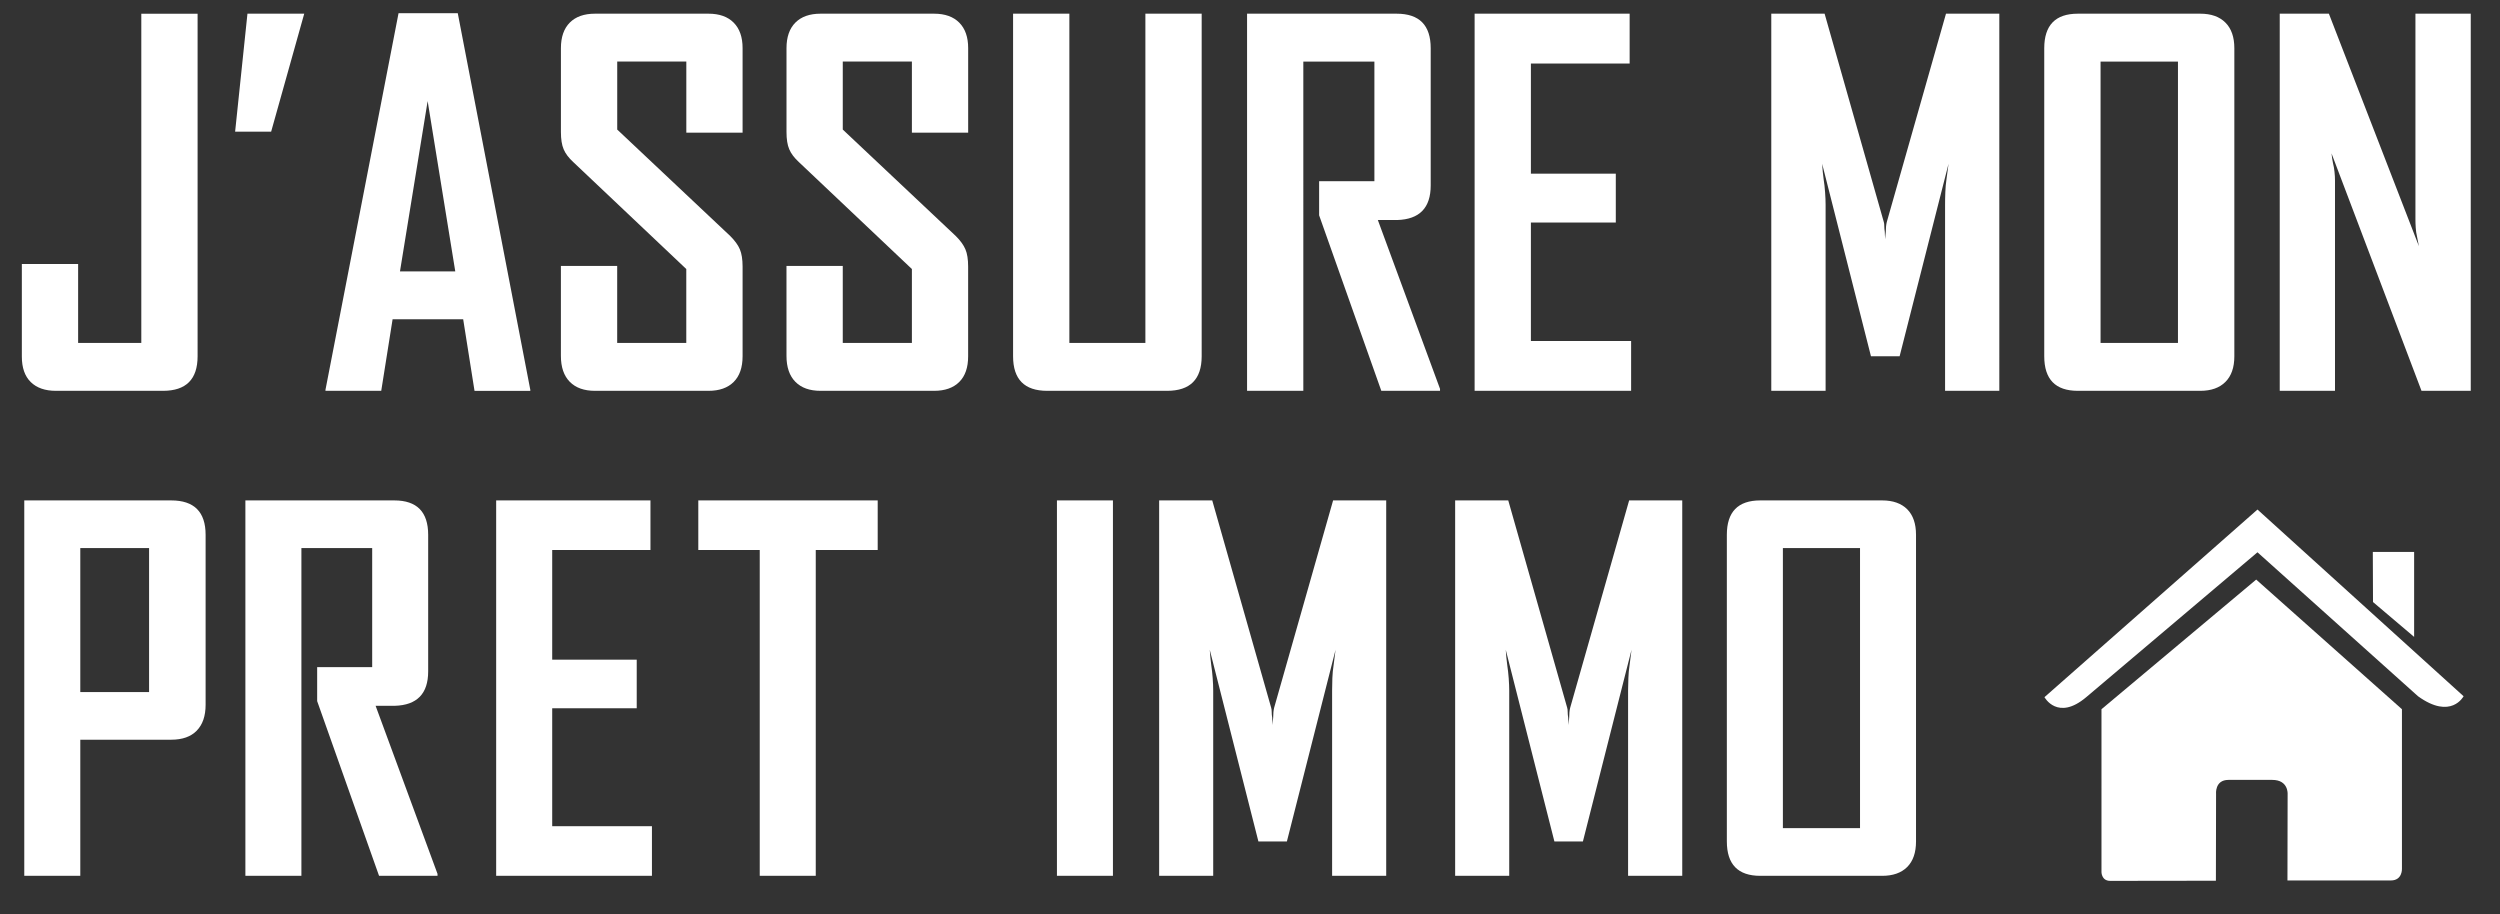 <?xml version="1.0" encoding="utf-8"?>
<!-- Generator: Adobe Illustrator 16.0.0, SVG Export Plug-In . SVG Version: 6.00 Build 0)  -->
<!DOCTYPE svg PUBLIC "-//W3C//DTD SVG 1.1//EN" "http://www.w3.org/Graphics/SVG/1.1/DTD/svg11.dtd">
<svg version="1.1" id="logo-inverse" xmlns="http://www.w3.org/2000/svg" xmlns:xlink="http://www.w3.org/1999/xlink" x="0px"
	 y="0px" width="103px" height="37.667px" viewBox="0 -12.667 103 37.667" enable-background="new 0 -12.667 103 37.667"
	 xml:space="preserve">
<rect x="0" y="-12.667" width="103" height="37.667" fill="#333333" stroke="none"/>
<g>
	<path fill="#FFFFFF" d="M6.717,3.435H2.304c-0.448,0-0.793-0.121-1.038-0.362S0.9,2.482,0.9,2.026v-3.817h2.319v3.254h2.603
		v-13.565h2.319V2.012C8.141,2.961,7.666,3.435,6.717,3.435z"/>
	<path fill="#FFFFFF" d="M11.171-7.242H9.687l0.508-4.861h2.339L11.171-7.242z"/>
	<path fill="#FFFFFF" d="M19.55,3.435l-0.467-2.949h-2.908l-0.468,2.949h-2.298V3.395l3.011-15.518h2.44l2.989,15.518v0.041H19.55z
		 M17.619-8.503l-1.14,7.017h2.278L17.619-8.503z"/>
	<path fill="#FFFFFF" d="M30.228,3.069c-0.244,0.244-0.59,0.366-1.037,0.366h-4.678c-0.448,0-0.792-0.123-1.037-0.37
		c-0.244-0.247-0.367-0.603-0.367-1.068V-1.71h2.319v3.173h2.847v-3.046l-4.657-4.407c-0.19-0.176-0.323-0.352-0.396-0.528
		c-0.075-0.175-0.112-0.412-0.112-0.711v-3.452c0-0.46,0.123-0.812,0.367-1.056c0.244-0.244,0.589-0.366,1.037-0.366h4.678
		c0.447,0,0.793,0.124,1.037,0.37s0.366,0.596,0.366,1.047v3.484h-2.318v-2.929h-2.847v2.802l4.657,4.387
		c0.189,0.189,0.322,0.372,0.396,0.548c0.074,0.176,0.112,0.413,0.112,0.71v3.696C30.594,2.474,30.472,2.826,30.228,3.069z"/>
	<path fill="#FFFFFF" d="M39.522,3.069c-0.244,0.244-0.59,0.366-1.037,0.366h-4.678c-0.448,0-0.793-0.123-1.037-0.37
		c-0.244-0.247-0.367-0.603-0.367-1.068V-1.71h2.319v3.173h2.848v-3.046l-4.657-4.407c-0.19-0.176-0.323-0.352-0.396-0.528
		c-0.076-0.175-0.113-0.412-0.113-0.711v-3.452c0-0.46,0.123-0.812,0.367-1.056c0.244-0.244,0.589-0.366,1.037-0.366h4.678
		c0.447,0,0.793,0.124,1.037,0.37s0.366,0.596,0.366,1.047v3.484H37.57v-2.929h-2.848v2.802l4.657,4.387
		c0.19,0.189,0.322,0.372,0.396,0.548c0.075,0.176,0.112,0.413,0.112,0.71v3.696C39.888,2.474,39.766,2.826,39.522,3.069z"/>
	<path fill="#FFFFFF" d="M48.084,3.435h-4.942c-0.935,0-1.403-0.474-1.403-1.423v-14.115h2.319V1.462h3.132v-13.565h2.319V2.012
		C49.508,2.961,49.033,3.435,48.084,3.435z"/>
	<path fill="#FFFFFF" d="M56.91,3.435l-2.562-7.231v-1.405h2.277v-4.929h-2.928V3.435h-2.318v-15.538h6.162
		c0.936,0,1.404,0.475,1.404,1.423v5.654c0,0.923-0.461,1.397-1.383,1.424h-0.795l2.562,6.956v0.081H56.91z"/>
	<path fill="#FFFFFF" d="M60.754,3.435v-15.538h6.387v2.054h-4.068v4.536h3.498V-3.5h-3.498v4.881h4.129v2.054H60.754z"/>
	<path fill="#FFFFFF" d="M80.137,3.435v-7.667c0-0.149,0.002-0.319,0.01-0.509c0.006-0.189,0.023-0.372,0.049-0.548
		c0.029-0.204,0.055-0.414,0.084-0.631l-2.016,7.932h-1.18L75.072-5.92c0.012,0.217,0.033,0.427,0.061,0.631
		c0.027,0.176,0.049,0.359,0.061,0.548c0.014,0.19,0.021,0.36,0.021,0.509v7.667h-2.238v-15.538h2.197l2.439,8.583
		c0.014,0.041,0.02,0.099,0.02,0.173c0,0.075,0.008,0.152,0.021,0.234c0,0.094,0.006,0.196,0.021,0.305
		c0-0.108,0.006-0.21,0.02-0.305c0-0.163,0.014-0.299,0.041-0.407l2.439-8.583h2.197V3.435H80.137z"/>
	<path fill="#FFFFFF" d="M91.686,3.069c-0.244,0.244-0.588,0.366-1.035,0.366h-5.045c-0.922,0-1.383-0.474-1.383-1.423V-10.68
		c0-0.948,0.461-1.423,1.383-1.423h5.045c0.447,0,0.791,0.122,1.035,0.366c0.246,0.244,0.369,0.597,0.369,1.058V2.012
		C92.055,2.473,91.932,2.825,91.686,3.069z M89.732-10.13h-3.189V1.462h3.189V-10.13z"/>
	<path fill="#FFFFFF" d="M99.766,3.435l-3.707-9.782c0.014,0.136,0.033,0.271,0.061,0.406c0.029,0.109,0.049,0.228,0.062,0.356
		c0.014,0.128,0.02,0.248,0.02,0.356v8.664h-2.277v-15.538h2.025l3.709,9.579c-0.027-0.135-0.055-0.271-0.08-0.406
		c-0.027-0.108-0.043-0.227-0.051-0.356c-0.01-0.129-0.012-0.248-0.012-0.356v-8.461h2.279V3.435H99.766z"/>
	<g>
		<path fill="#FFFFFF" d="M8.106,17.436c-0.243,0.25-0.594,0.373-1.052,0.373H3.308v5.608H1V7.95h6.054
			c0.944,0,1.417,0.473,1.417,1.417v7.006C8.471,16.83,8.35,17.185,8.106,17.436z M6.143,9.914H3.308v5.931h2.834V9.914z"/>
		<path fill="#FFFFFF" d="M15.617,23.417l-2.55-7.198V14.82h2.267V9.914h-2.916v13.503H10.11V7.95h6.134
			c0.932,0,1.397,0.473,1.397,1.417v5.628c0,0.918-0.459,1.39-1.376,1.417h-0.79l2.551,6.925v0.08H15.617z"/>
		<path fill="#FFFFFF" d="M20.442,23.417V7.95h6.357v2.044h-4.048v4.516h3.482v2.004h-3.482v4.859h4.109v2.044H20.442z"/>
		<path fill="#FFFFFF" d="M33.609,9.994v13.423h-2.308V9.994h-2.531V7.95h7.391v2.044H33.609z"/>
		<path fill="#FFFFFF" d="M43.546,23.417V7.95h2.307v15.467H43.546z"/>
		<path fill="#FFFFFF" d="M54.883,23.417v-7.633c0-0.148,0.003-0.316,0.01-0.506c0.008-0.188,0.023-0.371,0.052-0.547
			c0.026-0.201,0.054-0.41,0.08-0.627L53.02,22h-1.174l-2.004-7.896c0.014,0.217,0.034,0.426,0.061,0.627
			c0.026,0.176,0.047,0.358,0.06,0.547c0.014,0.189,0.021,0.357,0.021,0.506v7.633h-2.227V7.95h2.187l2.429,8.544
			c0.013,0.04,0.021,0.098,0.021,0.172s0.006,0.151,0.021,0.232c0,0.095,0.006,0.195,0.02,0.304c0-0.108,0.006-0.209,0.02-0.304
			c0-0.162,0.014-0.298,0.039-0.404l2.43-8.544h2.188v15.467H54.883z"/>
		<path fill="#FFFFFF" d="M67.077,23.417v-7.633c0-0.148,0.004-0.316,0.012-0.506c0.006-0.188,0.022-0.371,0.05-0.547
			c0.027-0.201,0.054-0.41,0.08-0.627L65.216,22h-1.175l-2.004-7.896c0.014,0.217,0.033,0.426,0.061,0.627
			c0.026,0.176,0.047,0.358,0.061,0.547c0.013,0.189,0.021,0.357,0.021,0.506v7.633h-2.228V7.95h2.188l2.429,8.544
			c0.013,0.04,0.02,0.098,0.02,0.172s0.007,0.151,0.021,0.232c0,0.095,0.008,0.195,0.021,0.304c0-0.108,0.006-0.209,0.02-0.304
			c0-0.162,0.013-0.298,0.04-0.404l2.43-8.544h2.188v15.467H67.077z"/>
		<path fill="#FFFFFF" d="M78.577,23.053c-0.244,0.243-0.588,0.364-1.032,0.364h-5.021c-0.92,0-1.378-0.473-1.378-1.417V9.367
			c0-0.944,0.458-1.417,1.378-1.417h5.021c0.444,0,0.788,0.122,1.032,0.364c0.242,0.244,0.363,0.595,0.363,1.053V22
			C78.94,22.458,78.819,22.81,78.577,23.053z M76.633,9.914h-3.178v11.539h3.178V9.914z"/>
	</g>
	<g>
		<path fill="#FFFFFF" d="M86.58,23.239c0,0-0.015,0.386,0.362,0.386c0.468,0,4.353-0.006,4.353-0.006l0.007-3.566
			c0,0-0.062-0.588,0.509-0.588h1.806c0.676,0,0.633,0.588,0.633,0.588l-0.007,3.555c0,0,3.683,0,4.26,0
			c0.479,0,0.457-0.48,0.457-0.48v-6.575l-6.005-5.341l-6.374,5.341V23.239z"/>
		<path fill="#FFFFFF" d="M84.232,16.056c0,0,0.541,0.997,1.721,0l7.055-5.969l6.614,5.931c1.366,0.986,1.878,0,1.878,0
			l-8.492-7.692L84.232,16.056z"/>
		<polygon fill="#FFFFFF" points="99.462,10.073 97.76,10.073 97.768,12.137 99.462,13.573 		"/>
	</g>
</g>
</svg>
